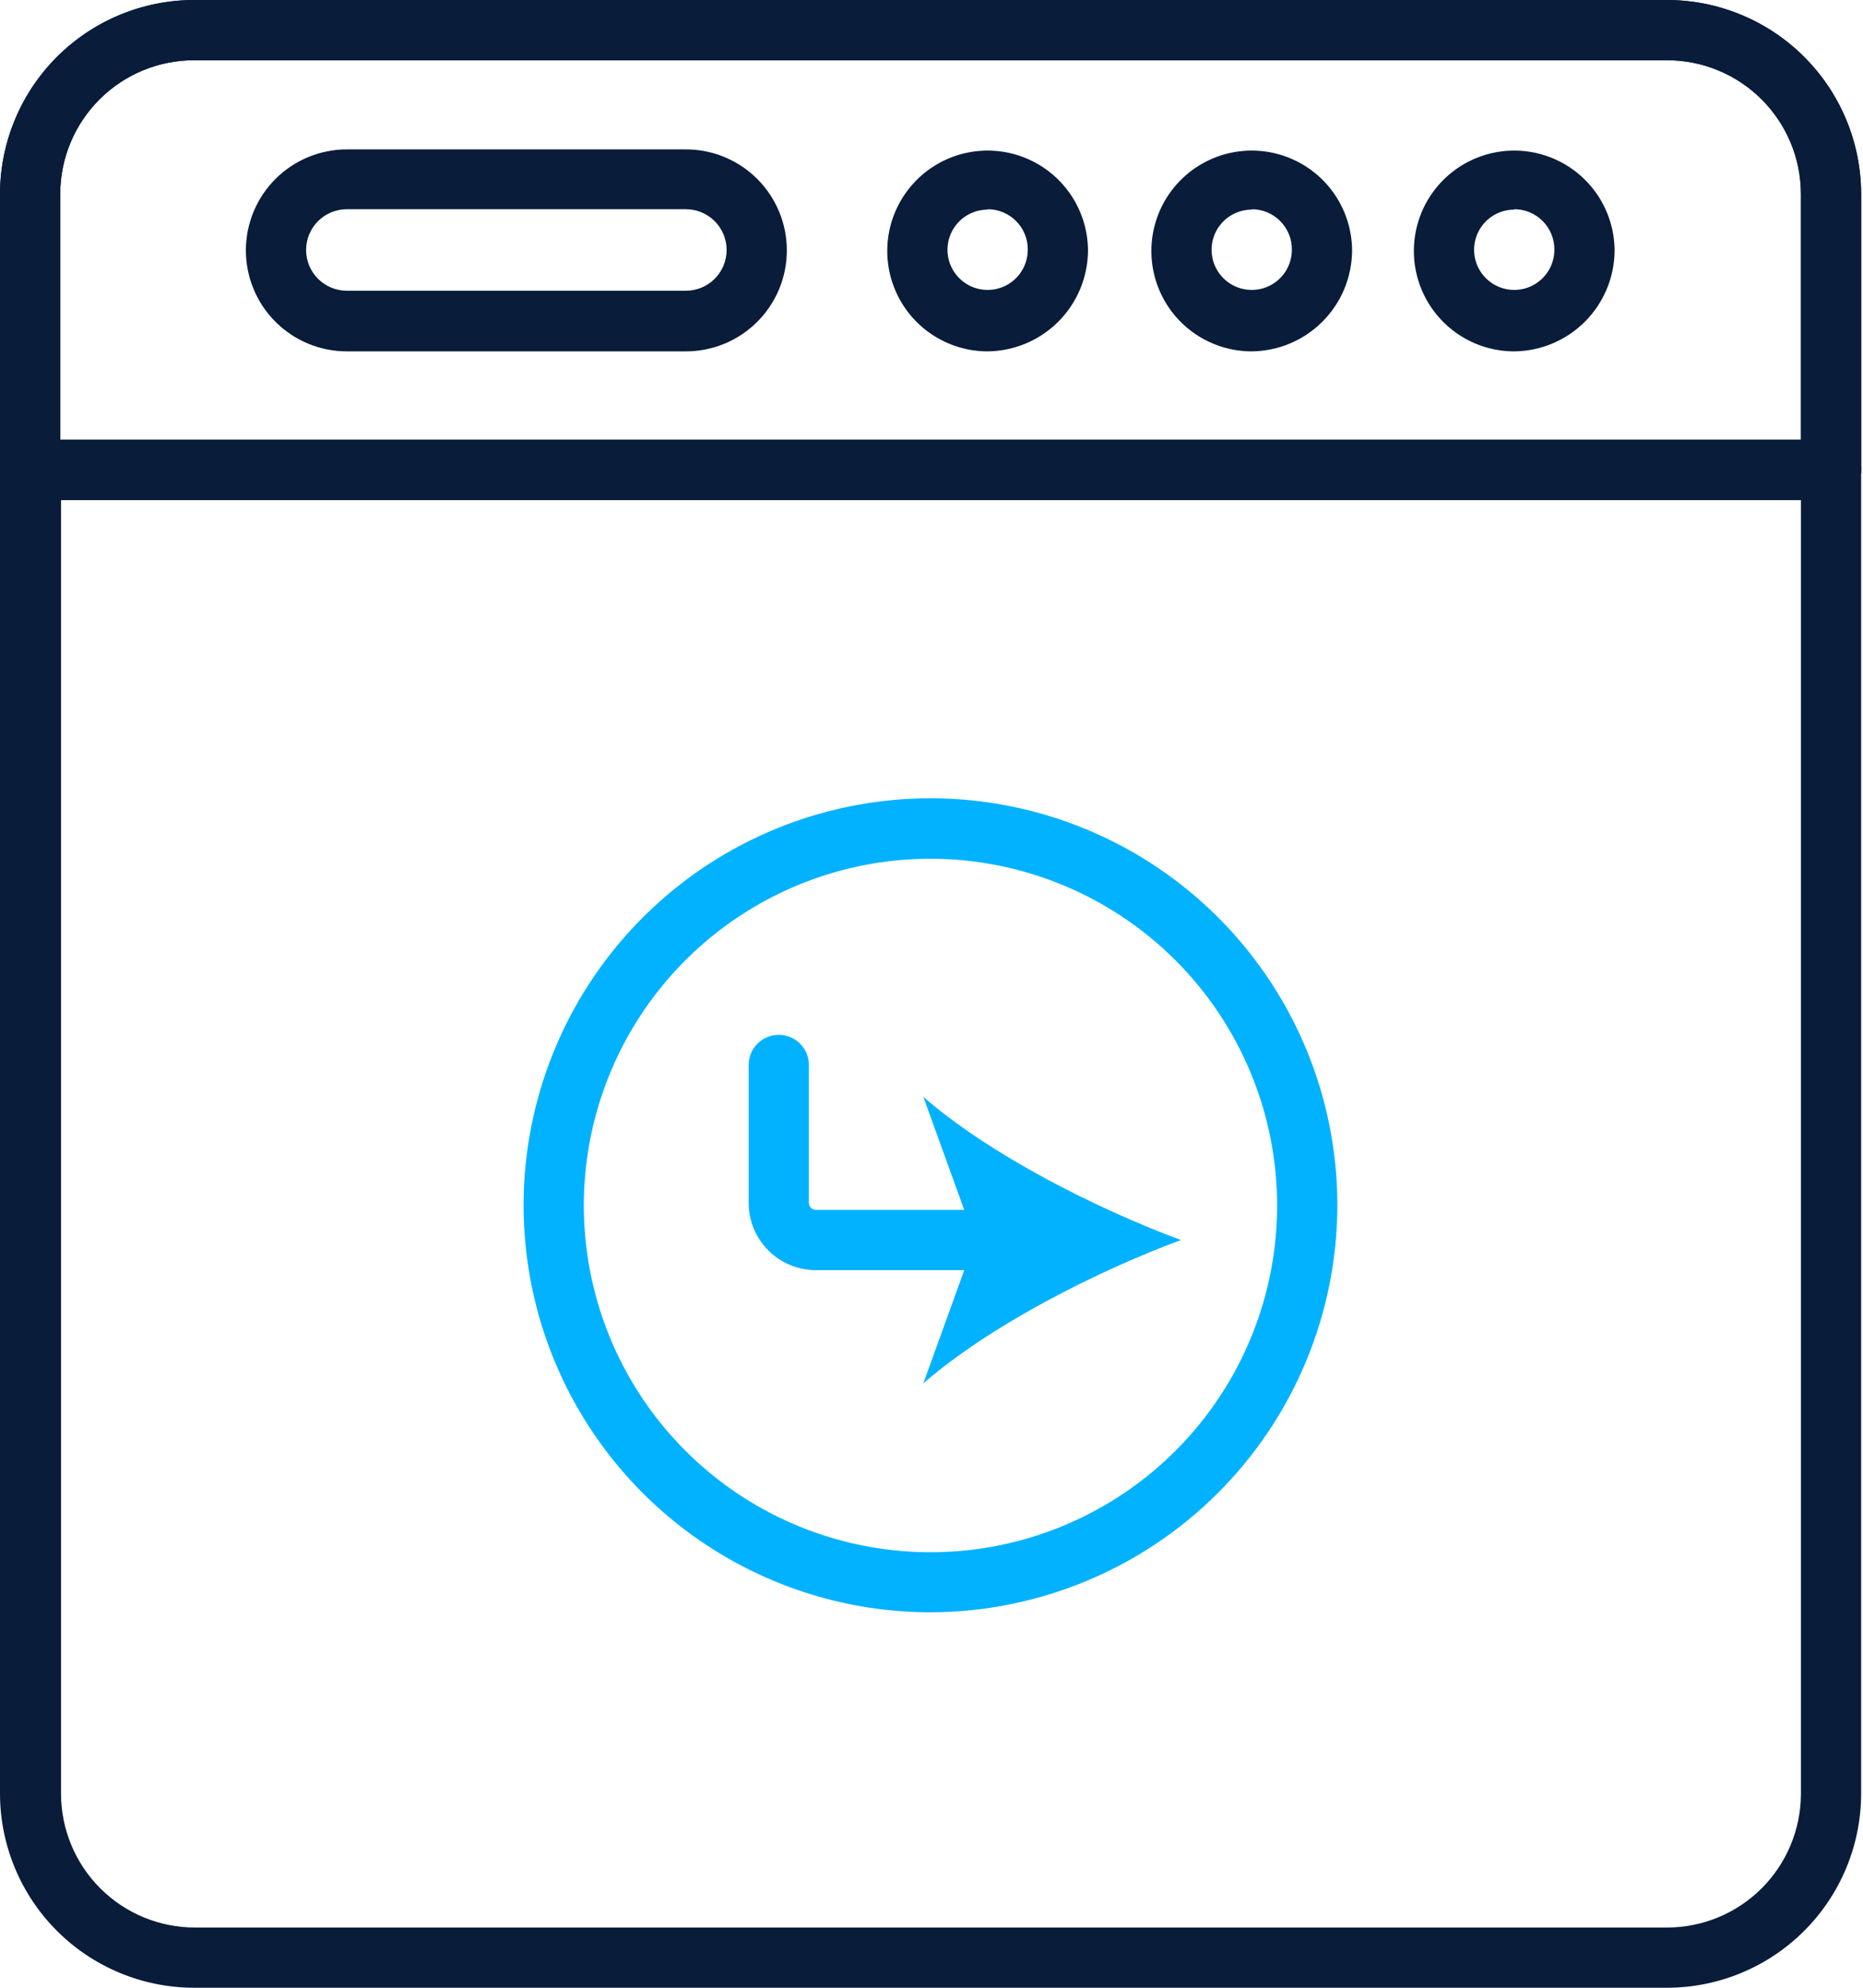<svg width="480" height="512" viewBox="0 0 480 512" fill="none" xmlns="http://www.w3.org/2000/svg">
<path d="M429.458 512H50.062C36.812 512 24.102 506.747 14.718 497.392C5.334 488.037 0.041 475.343 0 462.093V121.019C0 118.962 0.817 116.989 2.272 115.534C3.727 114.079 5.7 113.262 7.758 113.262H471.762C473.82 113.262 475.793 114.079 477.248 115.534C478.702 116.989 479.52 118.962 479.52 121.019V462.093C479.479 475.343 474.186 488.037 464.802 497.392C455.418 506.747 442.708 512 429.458 512ZM15.722 128.777V462.093C15.749 471.232 19.403 479.988 25.88 486.436C32.358 492.884 41.129 496.498 50.269 496.484H429.458C438.598 496.498 447.369 492.884 453.846 486.436C460.324 479.988 463.977 471.232 464.005 462.093V128.777H15.722Z" fill="#091C3A"/>
<path d="M471.762 128.775H7.758C5.7 128.775 3.727 127.958 2.272 126.503C0.817 125.048 0 123.075 0 121.018V49.907C0.041 36.657 5.334 23.963 14.718 14.608C24.102 5.253 36.812 -6.3634e-05 50.062 5.78134e-10H429.458C442.708 -6.3634e-05 455.418 5.253 464.802 14.608C474.186 23.963 479.479 36.657 479.52 49.907V121.018C479.52 123.075 478.702 125.048 477.248 126.503C475.793 127.958 473.82 128.775 471.762 128.775ZM15.515 113.26H464.005V49.907C463.977 40.767 460.324 32.012 453.846 25.564C447.369 19.115 438.598 15.501 429.458 15.515H50.062C40.922 15.501 32.151 19.115 25.673 25.564C19.196 32.012 15.543 40.767 15.515 49.907V113.26Z" fill="#091C3A"/>
<path d="M471.762 128.775H7.758C5.7 128.775 3.727 127.958 2.272 126.503C0.817 125.048 0 123.075 0 121.018V49.907C0.041 36.657 5.334 23.963 14.718 14.608C24.102 5.253 36.812 -6.3634e-05 50.062 5.78134e-10H429.458C442.708 -6.3634e-05 455.418 5.253 464.802 14.608C474.186 23.963 479.479 36.657 479.52 49.907V121.018C479.52 123.075 478.702 125.048 477.248 126.503C475.793 127.958 473.82 128.775 471.762 128.775ZM15.515 113.26H464.005V49.907C463.977 40.767 460.324 32.012 453.846 25.564C447.369 19.115 438.598 15.501 429.458 15.515H50.062C40.922 15.501 32.151 19.115 25.673 25.564C19.196 32.012 15.543 40.767 15.515 49.907V113.26Z" fill="#091C3A"/>
<path d="M176.715 90.507H89.365C85.949 90.507 82.566 89.834 79.41 88.527C76.254 87.219 73.386 85.303 70.971 82.888C68.555 80.472 66.639 77.604 65.332 74.448C64.024 71.292 63.352 67.909 63.352 64.493C63.352 61.077 64.024 57.694 65.332 54.538C66.639 51.382 68.555 48.514 70.971 46.099C73.386 43.683 76.254 41.767 79.41 40.46C82.566 39.152 85.949 38.48 89.365 38.48H176.715C180.131 38.48 183.514 39.152 186.67 40.46C189.826 41.767 192.694 43.683 195.11 46.099C197.525 48.514 199.441 51.382 200.749 54.538C202.056 57.694 202.729 61.077 202.729 64.493C202.729 67.909 202.056 71.292 200.749 74.448C199.441 77.604 197.525 80.472 195.11 82.888C192.694 85.303 189.826 87.219 186.67 88.527C183.514 89.834 180.131 90.507 176.715 90.507ZM89.365 53.891C86.581 53.891 83.91 54.997 81.942 56.966C79.973 58.935 78.867 61.605 78.867 64.39C78.867 67.174 79.973 69.844 81.942 71.813C83.91 73.782 86.581 74.888 89.365 74.888H176.715C179.5 74.888 182.17 73.782 184.139 71.813C186.108 69.844 187.214 67.174 187.214 64.39C187.214 61.605 186.108 58.935 184.139 56.966C182.17 54.997 179.5 53.891 176.715 53.891H89.365Z" fill="#091C3A"/>
<path d="M254.46 90.505C249.346 90.505 244.346 88.989 240.094 86.147C235.841 83.306 232.527 79.267 230.57 74.542C228.613 69.817 228.101 64.618 229.098 59.602C230.096 54.586 232.559 49.978 236.175 46.362C239.792 42.745 244.399 40.283 249.415 39.285C254.431 38.287 259.631 38.799 264.356 40.757C269.081 42.714 273.119 46.028 275.961 50.28C278.802 54.533 280.319 59.532 280.319 64.647C280.251 71.484 277.505 78.022 272.67 82.857C267.835 87.692 261.297 90.438 254.46 90.505ZM254.46 53.993C252.414 53.993 250.415 54.599 248.714 55.736C247.013 56.873 245.687 58.488 244.904 60.378C244.121 62.268 243.916 64.348 244.315 66.354C244.715 68.361 245.7 70.204 247.146 71.65C248.593 73.097 250.436 74.082 252.442 74.481C254.449 74.88 256.528 74.675 258.418 73.892C260.308 73.109 261.924 71.784 263.06 70.083C264.197 68.382 264.803 66.382 264.803 64.336C264.817 62.969 264.56 61.613 264.046 60.346C263.532 59.079 262.773 57.927 261.811 56.955C260.849 55.984 259.704 55.213 258.442 54.687C257.181 54.16 255.827 53.889 254.46 53.889V53.993Z" fill="#091C3A"/>
<path d="M322.507 90.505C317.393 90.505 312.393 88.989 308.141 86.147C303.888 83.306 300.574 79.267 298.617 74.542C296.66 69.817 296.148 64.618 297.145 59.602C298.143 54.586 300.606 49.978 304.222 46.362C307.839 42.745 312.446 40.283 317.462 39.285C322.478 38.287 327.678 38.799 332.403 40.757C337.128 42.714 341.166 46.028 344.007 50.28C346.849 54.533 348.365 59.532 348.365 64.647C348.298 71.484 345.552 78.022 340.717 82.857C335.882 87.692 329.344 90.438 322.507 90.505ZM322.507 53.993C320.461 53.993 318.461 54.599 316.76 55.736C315.06 56.873 313.734 58.488 312.951 60.378C312.168 62.268 311.963 64.348 312.362 66.354C312.761 68.361 313.746 70.204 315.193 71.65C316.64 73.097 318.483 74.082 320.489 74.481C322.495 74.88 324.575 74.675 326.465 73.892C328.355 73.109 329.971 71.784 331.107 70.083C332.244 68.382 332.85 66.382 332.85 64.336C332.864 62.969 332.607 61.613 332.093 60.346C331.579 59.079 330.819 57.927 329.858 56.955C328.896 55.984 327.751 55.213 326.489 54.687C325.227 54.16 323.874 53.889 322.507 53.889V53.993Z" fill="#091C3A"/>
<path d="M390.14 90.505C385.025 90.505 380.026 88.989 375.774 86.147C371.521 83.306 368.207 79.267 366.25 74.542C364.292 69.817 363.78 64.618 364.778 59.602C365.776 54.586 368.239 49.978 371.855 46.362C375.471 42.745 380.079 40.283 385.095 39.285C390.111 38.287 395.31 38.799 400.035 40.757C404.76 42.714 408.799 46.028 411.64 50.28C414.482 54.533 415.998 59.532 415.998 64.647C415.931 71.484 413.185 78.022 408.35 82.857C403.515 87.692 396.977 90.438 390.14 90.505ZM390.14 53.993C388.094 53.993 386.094 54.599 384.393 55.736C382.692 56.873 381.367 58.488 380.584 60.378C379.801 62.268 379.596 64.348 379.995 66.354C380.394 68.361 381.379 70.204 382.826 71.65C384.272 73.097 386.115 74.082 388.122 74.481C390.128 74.88 392.208 74.675 394.098 73.892C395.988 73.109 397.603 71.784 398.74 70.083C399.877 68.382 400.483 66.382 400.483 64.336C400.497 62.969 400.239 61.613 399.726 60.346C399.212 59.079 398.452 57.927 397.49 56.955C396.529 55.984 395.384 55.213 394.122 54.687C392.86 54.16 391.507 53.889 390.14 53.889V53.993Z" fill="#091C3A"/>
<path d="M239.737 415.286C219.003 415.286 198.735 409.137 181.496 397.619C164.257 386.1 150.82 369.727 142.886 350.572C134.952 331.417 132.876 310.339 136.921 290.004C140.965 269.669 150.95 250.99 165.61 236.329C180.271 221.668 198.95 211.684 219.285 207.639C239.62 203.594 260.698 205.67 279.853 213.605C299.009 221.539 315.381 234.976 326.9 252.215C338.419 269.454 344.567 289.722 344.567 310.455C344.526 338.245 333.468 364.886 313.817 384.536C294.167 404.187 267.527 415.245 239.737 415.286ZM239.737 221.192C222.07 221.192 204.799 226.431 190.11 236.248C175.421 246.064 163.974 260.016 157.215 276.34C150.457 292.663 148.691 310.624 152.141 327.951C155.592 345.277 164.103 361.192 176.6 373.681C189.096 386.17 205.015 394.672 222.344 398.112C239.673 401.553 257.633 399.777 273.952 393.009C290.271 386.241 304.217 374.785 314.025 360.09C323.832 345.396 329.062 328.122 329.052 310.455C329.024 286.781 319.604 264.084 302.859 247.348C286.113 230.613 263.411 221.206 239.737 221.192Z" fill="#00B2FF"/>
<path d="M257.382 327.162H210.216C205.621 327.162 201.214 325.337 197.965 322.088C194.716 318.839 192.891 314.432 192.891 309.837V274.307C192.891 272.25 193.708 270.277 195.163 268.822C196.618 267.367 198.591 266.55 200.648 266.55C202.706 266.55 204.679 267.367 206.134 268.822C207.588 270.277 208.406 272.25 208.406 274.307V309.837C208.406 310.317 208.596 310.777 208.936 311.117C209.275 311.456 209.736 311.647 210.216 311.647H257.382C259.439 311.647 261.412 312.464 262.867 313.919C264.322 315.374 265.139 317.347 265.139 319.405C265.139 321.462 264.322 323.435 262.867 324.89C261.412 326.345 259.439 327.162 257.382 327.162Z" fill="#00B2FF"/>
<path d="M304.251 319.403C282.22 311.232 254.862 297.32 237.898 282.529L251.241 319.403L237.898 356.329C254.862 341.538 282.22 327.575 304.251 319.403Z" fill="#00B2FF"/>
</svg>
